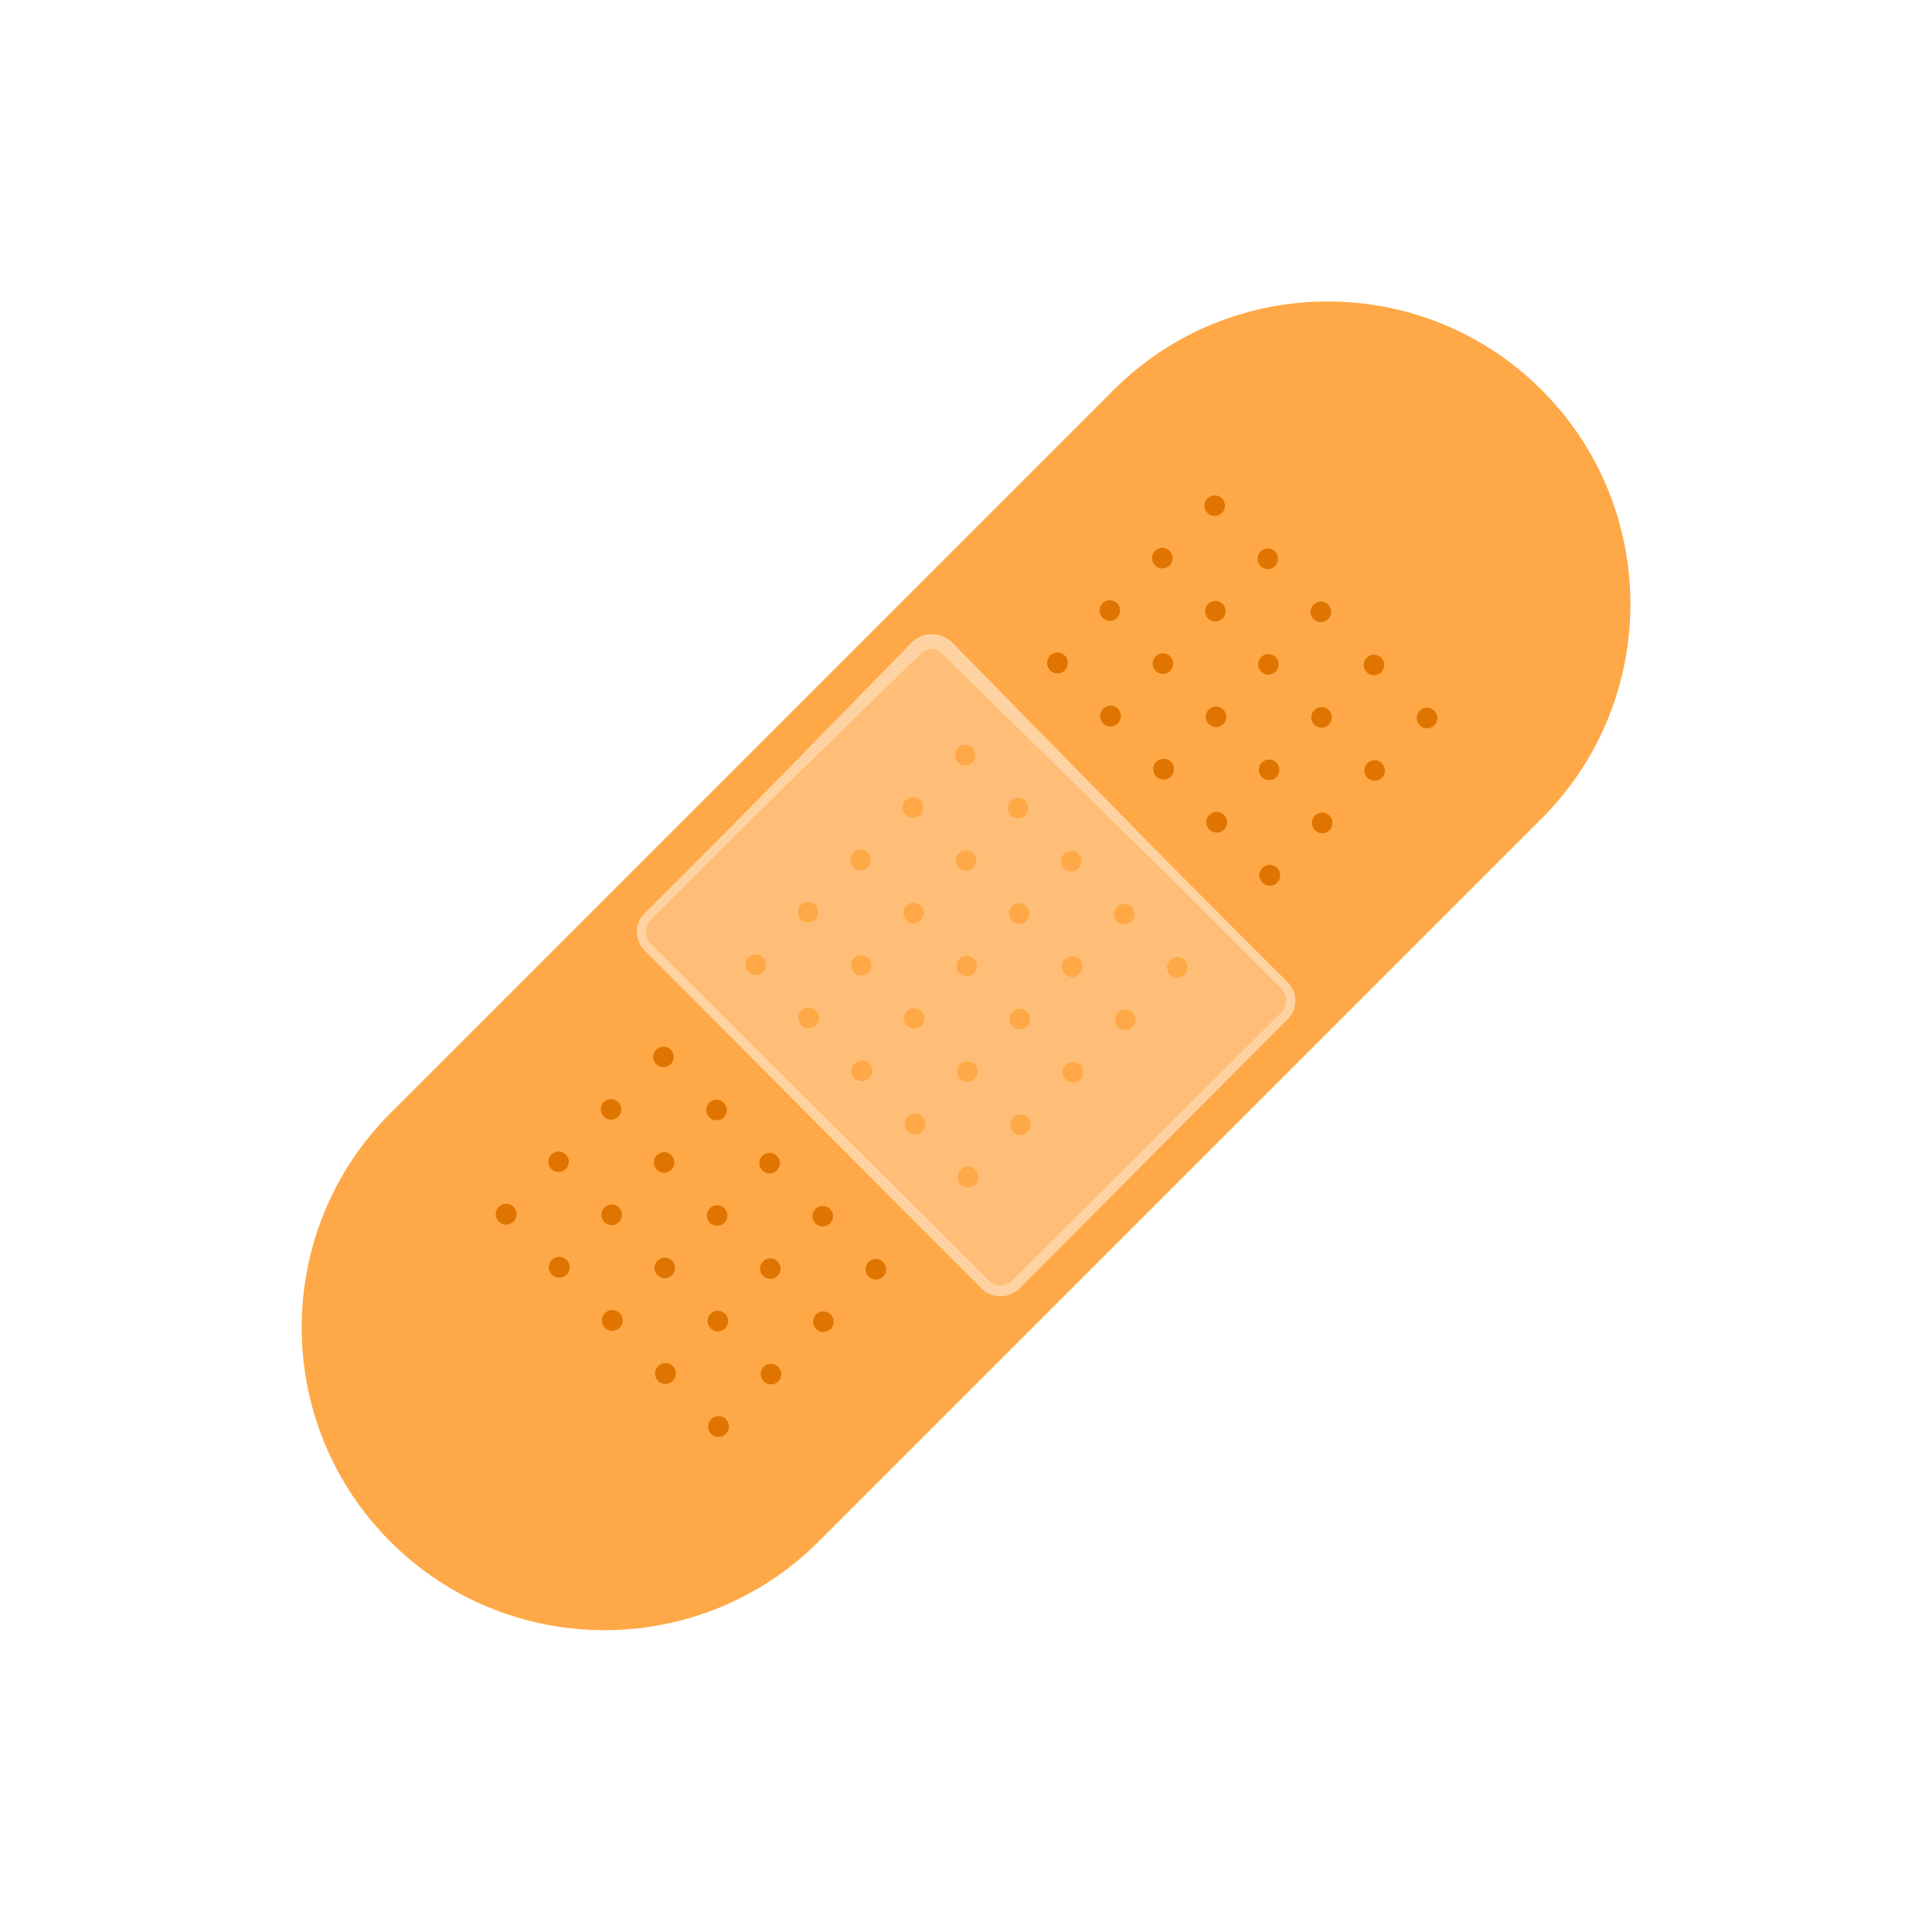 <?xml version="1.0" encoding="UTF-8" standalone="no"?>
<!DOCTYPE svg PUBLIC "-//W3C//DTD SVG 1.1//EN" "http://www.w3.org/Graphics/SVG/1.1/DTD/svg11.dtd">
<svg width="100%" height="100%" viewBox="0 0 128 128" version="1.1" xmlns="http://www.w3.org/2000/svg" xmlns:xlink="http://www.w3.org/1999/xlink" xml:space="preserve" xmlns:serif="http://www.serif.com/" style="fill-rule:evenodd;clip-rule:evenodd;stroke-linejoin:round;stroke-miterlimit:1.414;">
    <g transform="matrix(0.835,-0.835,1.294,1.294,-54.5,64.267)">
        <path d="M116.808,45.682C116.808,39.631 109.193,34.718 99.814,34.718L42.438,34.718C33.059,34.718 25.445,39.631 25.445,45.682C25.445,51.733 33.059,56.645 42.438,56.645L99.814,56.645C109.193,56.645 116.808,51.733 116.808,45.682Z" style="fill:rgb(255,168,71);"/>
    </g>
    <g transform="matrix(0.217,-0.217,1.112,1.112,-2.228,28.652)">
        <path d="M116.808,35.627C116.808,35.125 114.722,34.718 112.152,34.718L30.101,34.718C27.531,34.718 25.445,35.125 25.445,35.627L25.445,55.736C25.445,56.238 27.531,56.645 30.101,56.645L112.152,56.645C114.722,56.645 116.808,56.238 116.808,55.736L116.808,35.627Z" style="fill:rgb(255,190,119);"/>
        <path d="M116.67,34.786L116.773,34.808L116.873,34.829L116.971,34.851L117.066,34.874L117.158,34.897L117.248,34.921L117.334,34.945L117.418,34.969L117.499,34.994L117.577,35.019L117.652,35.045L117.724,35.071L117.793,35.097L117.859,35.124L117.921,35.151L117.98,35.179L118.036,35.207L118.088,35.235L118.137,35.263L118.183,35.292L118.225,35.321L118.263,35.351L118.298,35.381L118.328,35.411L118.356,35.441L118.379,35.472L118.398,35.502L118.414,35.533L118.426,35.564L118.433,35.596L118.437,35.625L118.13,41.572L117.91,46.447L117.831,48.614L117.79,50.318L117.775,52.881L117.784,55.737L117.783,55.758L117.782,55.764L117.777,55.793L117.768,55.821L117.756,55.848L117.74,55.876L117.72,55.903L117.697,55.931L117.671,55.958L117.641,55.984L117.609,56.011L117.572,56.037L117.533,56.063L117.49,56.089L117.444,56.114L117.396,56.14L117.344,56.164L117.289,56.189L117.231,56.213L117.17,56.237L117.107,56.261L117.041,56.284L116.971,56.307L116.9,56.329L116.825,56.352L116.748,56.373L116.668,56.395L116.586,56.416L116.501,56.436L116.414,56.457L116.325,56.476L116.233,56.496L116.138,56.515L116.042,56.533L115.943,56.551L115.842,56.569L115.739,56.586L115.634,56.602L115.526,56.618L115.417,56.634L115.306,56.649L115.192,56.664L115.077,56.678L114.96,56.691L114.841,56.704L114.72,56.717L114.598,56.729L114.474,56.74L114.348,56.751L114.22,56.761L114.091,56.771L113.961,56.78L113.829,56.788L113.696,56.796L113.561,56.803L113.425,56.81L113.288,56.816L113.149,56.821L113.01,56.826L112.869,56.829L112.728,56.833L112.585,56.835L112.441,56.837L112.297,56.838L112.158,56.838L86.708,56.848L52.319,56.862L35.456,56.868L30.094,56.868L29.952,56.868L29.804,56.867L29.656,56.865L29.509,56.863L29.364,56.859L29.219,56.855L29.076,56.851L28.934,56.845L28.793,56.839L28.653,56.833L28.514,56.825L28.377,56.818L28.241,56.809L28.107,56.8L27.974,56.79L27.843,56.779L27.714,56.768L27.586,56.757L27.46,56.745L27.336,56.732L27.213,56.718L27.093,56.704L26.974,56.69L26.858,56.675L26.743,56.66L26.63,56.643L26.52,56.627L26.411,56.61L26.305,56.592L26.201,56.574L26.099,56.556L26,56.537L25.902,56.518L25.808,56.498L25.715,56.477L25.625,56.457L25.538,56.435L25.453,56.414L25.371,56.392L25.291,56.37L25.214,56.347L25.14,56.324L25.069,56.3L25,56.276L24.935,56.252L24.872,56.227L24.812,56.202L24.755,56.177L24.702,56.151L24.651,56.126L24.604,56.099L24.56,56.073L24.519,56.046L24.481,56.019L24.447,55.992L24.416,55.964L24.389,55.936L24.365,55.908L24.344,55.88L24.328,55.852L24.315,55.823L24.305,55.794L24.299,55.765L24.298,55.738L24.295,55.065L24.306,51.799L24.333,48.371L24.409,41.373L24.462,35.626L24.464,35.599L24.469,35.571L24.479,35.543L24.492,35.515L24.508,35.487L24.528,35.46L24.551,35.433L24.578,35.406L24.608,35.379L24.642,35.352L24.678,35.326L24.718,35.3L24.761,35.274L24.807,35.249L24.856,35.224L24.909,35.199L24.964,35.174L25.022,35.15L25.083,35.126L25.147,35.103L25.214,35.08L25.283,35.057L25.355,35.034L25.43,35.012L25.507,34.99L25.587,34.969L25.67,34.948L25.755,34.928L25.842,34.907L25.932,34.888L26.024,34.868L26.119,34.85L26.215,34.831L26.314,34.813L26.416,34.796L26.519,34.779L26.624,34.762L26.732,34.746L26.822,34.734L26.841,34.731L26.952,34.716L27.066,34.701L27.181,34.687L27.298,34.674L27.417,34.661L27.537,34.648L27.66,34.636L27.784,34.625L27.909,34.614L28.037,34.604L28.165,34.595L28.296,34.586L28.427,34.577L28.56,34.57L28.695,34.563L28.831,34.556L28.968,34.55L29.106,34.545L29.245,34.541L29.385,34.537L29.527,34.534L29.669,34.531L29.812,34.529L29.956,34.528L30.095,34.528L42.276,34.529L55.526,34.526L62.545,34.519L71.326,34.505L91.207,34.466L112.162,34.417L112.311,34.417L112.47,34.418L112.627,34.42L112.784,34.422L112.94,34.425L113.095,34.429L113.249,34.434L113.401,34.44L113.553,34.446L113.703,34.453L113.852,34.46L113.999,34.468L114.145,34.477L114.289,34.487L114.432,34.497L114.573,34.508L114.712,34.52L114.85,34.532L114.986,34.545L115.12,34.559L115.252,34.573L115.382,34.588L115.51,34.603L115.636,34.619L115.76,34.635L115.882,34.652L116.001,34.67L116.118,34.688L116.233,34.707L116.346,34.726L116.456,34.745L116.564,34.766L116.67,34.786ZM115.178,35.597L115.175,35.581L115.169,35.566L115.162,35.551L115.161,35.549L115.153,35.537L115.142,35.522L115.129,35.507L115.114,35.493L115.098,35.479L115.08,35.465L115.06,35.451L115.038,35.437L115.015,35.423L114.989,35.409L114.963,35.396L114.934,35.382L114.904,35.369L114.872,35.356L114.839,35.343L114.804,35.331L114.768,35.318L114.73,35.306L114.69,35.293L114.649,35.281L114.607,35.27L114.563,35.258L114.518,35.247L114.471,35.236L114.423,35.225L114.374,35.214L114.323,35.203L114.271,35.193L114.218,35.183L114.163,35.173L114.107,35.164L114.05,35.154L113.992,35.145L113.933,35.137L113.873,35.128L113.812,35.12L113.749,35.112L113.686,35.104L113.621,35.097L113.556,35.09L113.49,35.083L113.422,35.077L113.354,35.071L113.285,35.065L113.215,35.059L113.144,35.054L113.073,35.049L113,35.045L112.927,35.041L112.853,35.037L112.778,35.034L112.703,35.03L112.626,35.028L112.549,35.025L112.471,35.023L112.392,35.022L112.313,35.02L112.233,35.02L112.142,35.019L91.199,34.97L71.326,34.931L62.548,34.917L55.53,34.91L42.284,34.907L30.107,34.908L30.005,34.908L29.911,34.909L29.817,34.91L29.724,34.912L29.631,34.914L29.539,34.916L29.449,34.919L29.358,34.923L29.269,34.927L29.181,34.931L29.093,34.936L29.006,34.941L28.921,34.946L28.836,34.952L28.752,34.958L28.669,34.965L28.587,34.972L28.506,34.979L28.426,34.987L28.348,34.995L28.27,35.004L28.194,35.012L28.118,35.022L28.044,35.031L27.971,35.041L27.959,35.043L27.9,35.051L27.83,35.062L27.761,35.073L27.693,35.084L27.627,35.095L27.563,35.107L27.499,35.119L27.438,35.132L27.378,35.144L27.319,35.157L27.262,35.17L27.207,35.184L27.153,35.198L27.101,35.212L27.051,35.226L27.002,35.24L26.955,35.255L26.91,35.27L26.867,35.285L26.826,35.301L26.786,35.316L26.749,35.332L26.713,35.348L26.679,35.364L26.648,35.381L26.618,35.397L26.59,35.414L26.565,35.431L26.541,35.448L26.52,35.465L26.501,35.483L26.484,35.5L26.469,35.518L26.456,35.536L26.446,35.554L26.438,35.572L26.432,35.59L26.429,35.609L26.428,35.628L26.481,41.374L26.557,48.37L26.584,51.797L26.594,55.062L26.592,55.735L26.593,55.754L26.596,55.772L26.602,55.789L26.61,55.806L26.62,55.824L26.632,55.841L26.646,55.858L26.663,55.874L26.681,55.891L26.702,55.907L26.724,55.924L26.749,55.94L26.775,55.956L26.804,55.972L26.834,55.987L26.866,56.003L26.9,56.018L26.936,56.033L26.974,56.048L27.014,56.062L27.055,56.077L27.098,56.091L27.143,56.105L27.189,56.119L27.238,56.133L27.287,56.146L27.339,56.159L27.392,56.172L27.446,56.185L27.502,56.197L27.56,56.209L27.619,56.221L27.679,56.232L27.741,56.244L27.804,56.255L27.868,56.265L27.934,56.276L28.001,56.286L28.07,56.295L28.139,56.305L28.21,56.314L28.282,56.323L28.354,56.331L28.429,56.339L28.504,56.347L28.58,56.354L28.657,56.361L28.735,56.368L28.814,56.374L28.894,56.38L28.975,56.386L29.057,56.391L29.139,56.396L29.223,56.4L29.307,56.404L29.392,56.408L29.478,56.411L29.565,56.414L29.652,56.417L29.741,56.419L29.83,56.42L29.919,56.421L30.01,56.422L30.108,56.422L35.468,56.423L52.326,56.428L86.703,56.443L112.146,56.452L112.247,56.452L112.341,56.451L112.435,56.45L112.528,56.449L112.62,56.446L112.711,56.444L112.802,56.441L112.891,56.438L112.98,56.434L113.069,56.43L113.156,56.425L113.242,56.42L113.328,56.415L113.413,56.409L113.496,56.403L113.579,56.396L113.661,56.39L113.742,56.382L113.821,56.374L113.9,56.366L113.977,56.358L114.054,56.349L114.129,56.34L114.203,56.331L114.276,56.321L114.348,56.311L114.418,56.3L114.487,56.289L114.554,56.278L114.621,56.267L114.685,56.255L114.749,56.243L114.811,56.231L114.871,56.218L114.93,56.205L114.987,56.192L115.043,56.179L115.097,56.165L115.149,56.151L115.199,56.137L115.248,56.123L115.296,56.108L115.341,56.093L115.384,56.078L115.426,56.063L115.466,56.047L115.504,56.031L115.54,56.015L115.574,55.999L115.606,55.983L115.636,55.966L115.664,55.95L115.69,55.933L115.714,55.916L115.736,55.898L115.756,55.881L115.773,55.863L115.788,55.846L115.801,55.828L115.812,55.81L115.821,55.792L115.827,55.773L115.831,55.755L115.831,55.75L115.832,55.735L115.841,52.879L115.826,50.317L115.785,48.613L115.706,46.445L115.486,41.571L115.179,35.63L115.18,35.612L115.178,35.597Z" style="fill:rgb(255,211,161);"/>
    </g>
    <g transform="matrix(0.774,-0.774,0.774,0.774,-30.778,67.269)">
        <circle cx="33.035" cy="50.057" r="0.623" style="fill:rgb(223,117,0);"/>
    </g>
    <g transform="matrix(0.774,-0.774,0.774,0.774,5.743,30.748)">
        <circle cx="33.035" cy="50.057" r="0.623" style="fill:rgb(223,117,0);"/>
    </g>
    <g transform="matrix(0.774,-0.774,0.774,0.774,-14.249,50.74)">
        <circle cx="33.035" cy="50.057" r="0.623" style="fill:rgb(255,168,71);"/>
    </g>
    <g transform="matrix(0.774,-0.774,0.774,0.774,-27.261,70.786)">
        <circle cx="33.035" cy="50.057" r="0.623" style="fill:rgb(223,117,0);"/>
    </g>
    <g transform="matrix(0.774,-0.774,0.774,0.774,9.26,34.266)">
        <circle cx="33.035" cy="50.057" r="0.623" style="fill:rgb(223,117,0);"/>
    </g>
    <g transform="matrix(0.774,-0.774,0.774,0.774,-10.732,54.258)">
        <circle cx="33.035" cy="50.057" r="0.623" style="fill:rgb(255,168,71);"/>
    </g>
    <g transform="matrix(0.774,-0.774,0.774,0.774,-23.743,74.304)">
        <circle cx="33.035" cy="50.057" r="0.623" style="fill:rgb(223,117,0);"/>
    </g>
    <g transform="matrix(0.774,-0.774,0.774,0.774,12.778,37.783)">
        <circle cx="33.035" cy="50.057" r="0.623" style="fill:rgb(223,117,0);"/>
    </g>
    <g transform="matrix(0.774,-0.774,0.774,0.774,-7.214,57.775)">
        <circle cx="33.035" cy="50.057" r="0.623" style="fill:rgb(255,168,71);"/>
    </g>
    <g transform="matrix(0.774,-0.774,0.774,0.774,-20.226,77.821)">
        <circle cx="33.035" cy="50.057" r="0.623" style="fill:rgb(223,117,0);"/>
    </g>
    <g transform="matrix(0.774,-0.774,0.774,0.774,16.295,41.301)">
        <circle cx="33.035" cy="50.057" r="0.623" style="fill:rgb(223,117,0);"/>
    </g>
    <g transform="matrix(0.774,-0.774,0.774,0.774,-3.697,61.293)">
        <circle cx="33.035" cy="50.057" r="0.623" style="fill:rgb(255,168,71);"/>
    </g>
    <g transform="matrix(0.774,-0.774,0.774,0.774,-16.708,81.339)">
        <circle cx="33.035" cy="50.057" r="0.623" style="fill:rgb(223,117,0);"/>
    </g>
    <g transform="matrix(0.774,-0.774,0.774,0.774,19.812,44.818)">
        <circle cx="33.035" cy="50.057" r="0.623" style="fill:rgb(223,117,0);"/>
    </g>
    <g transform="matrix(0.774,-0.774,0.774,0.774,-0.179,64.81)">
        <circle cx="33.035" cy="50.057" r="0.623" style="fill:rgb(255,168,71);"/>
    </g>
    <g transform="matrix(0.774,-0.774,0.774,0.774,-30.778,67.269)">
        <circle cx="33.035" cy="50.057" r="0.623" style="fill:rgb(223,117,0);"/>
    </g>
    <g transform="matrix(0.774,-0.774,0.774,0.774,5.743,30.748)">
        <circle cx="33.035" cy="50.057" r="0.623" style="fill:rgb(223,117,0);"/>
    </g>
    <g transform="matrix(0.774,-0.774,0.774,0.774,-27.261,70.786)">
        <circle cx="33.035" cy="50.057" r="0.623" style="fill:rgb(223,117,0);"/>
    </g>
    <g transform="matrix(0.774,-0.774,0.774,0.774,9.26,34.266)">
        <circle cx="33.035" cy="50.057" r="0.623" style="fill:rgb(223,117,0);"/>
    </g>
    <g transform="matrix(0.774,-0.774,0.774,0.774,-10.732,54.258)">
        <circle cx="33.035" cy="50.057" r="0.623" style="fill:rgb(255,168,71);"/>
    </g>
    <g transform="matrix(0.774,-0.774,0.774,0.774,-23.743,74.304)">
        <circle cx="33.035" cy="50.057" r="0.623" style="fill:rgb(223,117,0);"/>
    </g>
    <g transform="matrix(0.774,-0.774,0.774,0.774,12.778,37.783)">
        <circle cx="33.035" cy="50.057" r="0.623" style="fill:rgb(223,117,0);"/>
    </g>
    <g transform="matrix(0.774,-0.774,0.774,0.774,-7.214,57.775)">
        <circle cx="33.035" cy="50.057" r="0.623" style="fill:rgb(255,168,71);"/>
    </g>
    <g transform="matrix(0.774,-0.774,0.774,0.774,-20.226,77.821)">
        <circle cx="33.035" cy="50.057" r="0.623" style="fill:rgb(223,117,0);"/>
    </g>
    <g transform="matrix(0.774,-0.774,0.774,0.774,16.295,41.301)">
        <circle cx="33.035" cy="50.057" r="0.623" style="fill:rgb(223,117,0);"/>
    </g>
    <g transform="matrix(0.774,-0.774,0.774,0.774,-3.697,61.293)">
        <circle cx="33.035" cy="50.057" r="0.623" style="fill:rgb(255,168,71);"/>
    </g>
    <g transform="matrix(0.774,-0.774,0.774,0.774,-16.708,81.339)">
        <circle cx="33.035" cy="50.057" r="0.623" style="fill:rgb(223,117,0);"/>
    </g>
    <g transform="matrix(0.774,-0.774,0.774,0.774,19.812,44.818)">
        <circle cx="33.035" cy="50.057" r="0.623" style="fill:rgb(223,117,0);"/>
    </g>
    <g transform="matrix(0.774,-0.774,0.774,0.774,-0.179,64.81)">
        <circle cx="33.035" cy="50.057" r="0.623" style="fill:rgb(255,168,71);"/>
    </g>
    <g transform="matrix(0.774,-0.774,0.774,0.774,-27.305,63.796)">
        <circle cx="33.035" cy="50.057" r="0.623" style="fill:rgb(223,117,0);"/>
    </g>
    <g transform="matrix(0.774,-0.774,0.774,0.774,9.216,27.275)">
        <circle cx="33.035" cy="50.057" r="0.623" style="fill:rgb(223,117,0);"/>
    </g>
    <g transform="matrix(0.774,-0.774,0.774,0.774,-10.776,47.267)">
        <circle cx="33.035" cy="50.057" r="0.623" style="fill:rgb(255,168,71);"/>
    </g>
    <g transform="matrix(0.774,-0.774,0.774,0.774,-23.787,67.313)">
        <circle cx="33.035" cy="50.057" r="0.623" style="fill:rgb(223,117,0);"/>
    </g>
    <g transform="matrix(0.774,-0.774,0.774,0.774,12.733,30.793)">
        <circle cx="33.035" cy="50.057" r="0.623" style="fill:rgb(223,117,0);"/>
    </g>
    <g transform="matrix(0.774,-0.774,0.774,0.774,-7.259,50.785)">
        <circle cx="33.035" cy="50.057" r="0.623" style="fill:rgb(255,168,71);"/>
    </g>
    <g transform="matrix(0.774,-0.774,0.774,0.774,-20.27,70.831)">
        <circle cx="33.035" cy="50.057" r="0.623" style="fill:rgb(223,117,0);"/>
    </g>
    <g transform="matrix(0.774,-0.774,0.774,0.774,16.251,34.31)">
        <circle cx="33.035" cy="50.057" r="0.623" style="fill:rgb(223,117,0);"/>
    </g>
    <g transform="matrix(0.774,-0.774,0.774,0.774,-3.741,54.302)">
        <circle cx="33.035" cy="50.057" r="0.623" style="fill:rgb(255,168,71);"/>
    </g>
    <g transform="matrix(0.774,-0.774,0.774,0.774,-16.752,74.348)">
        <circle cx="33.035" cy="50.057" r="0.623" style="fill:rgb(223,117,0);"/>
    </g>
    <g transform="matrix(0.774,-0.774,0.774,0.774,19.768,37.827)">
        <circle cx="33.035" cy="50.057" r="0.623" style="fill:rgb(223,117,0);"/>
    </g>
    <g transform="matrix(0.774,-0.774,0.774,0.774,-0.224,57.819)">
        <circle cx="33.035" cy="50.057" r="0.623" style="fill:rgb(255,168,71);"/>
    </g>
    <g transform="matrix(0.774,-0.774,0.774,0.774,-13.235,77.865)">
        <circle cx="33.035" cy="50.057" r="0.623" style="fill:rgb(223,117,0);"/>
    </g>
    <g transform="matrix(0.774,-0.774,0.774,0.774,23.286,41.345)">
        <circle cx="33.035" cy="50.057" r="0.623" style="fill:rgb(223,117,0);"/>
    </g>
    <g transform="matrix(0.774,-0.774,0.774,0.774,3.294,61.337)">
        <circle cx="33.035" cy="50.057" r="0.623" style="fill:rgb(255,168,71);"/>
    </g>
    <g transform="matrix(0.774,-0.774,0.774,0.774,-23.831,60.322)">
        <circle cx="33.035" cy="50.057" r="0.623" style="fill:rgb(223,117,0);"/>
    </g>
    <g transform="matrix(0.774,-0.774,0.774,0.774,12.689,23.802)">
        <circle cx="33.035" cy="50.057" r="0.623" style="fill:rgb(223,117,0);"/>
    </g>
    <g transform="matrix(0.774,-0.774,0.774,0.774,-7.303,43.794)">
        <circle cx="33.035" cy="50.057" r="0.623" style="fill:rgb(255,168,71);"/>
    </g>
    <g transform="matrix(0.774,-0.774,0.774,0.774,-20.314,63.84)">
        <circle cx="33.035" cy="50.057" r="0.623" style="fill:rgb(223,117,0);"/>
    </g>
    <g transform="matrix(0.774,-0.774,0.774,0.774,16.206,27.319)">
        <circle cx="33.035" cy="50.057" r="0.623" style="fill:rgb(223,117,0);"/>
    </g>
    <g transform="matrix(0.774,-0.774,0.774,0.774,-3.785,47.311)">
        <circle cx="33.035" cy="50.057" r="0.623" style="fill:rgb(255,168,71);"/>
    </g>
    <g transform="matrix(0.774,-0.774,0.774,0.774,-16.797,67.357)">
        <circle cx="33.035" cy="50.057" r="0.623" style="fill:rgb(223,117,0);"/>
    </g>
    <g transform="matrix(0.774,-0.774,0.774,0.774,19.724,30.837)">
        <circle cx="33.035" cy="50.057" r="0.623" style="fill:rgb(223,117,0);"/>
    </g>
    <g transform="matrix(0.774,-0.774,0.774,0.774,-0.268,50.829)">
        <circle cx="33.035" cy="50.057" r="0.623" style="fill:rgb(255,168,71);"/>
    </g>
    <g transform="matrix(0.774,-0.774,0.774,0.774,-13.279,70.875)">
        <circle cx="33.035" cy="50.057" r="0.623" style="fill:rgb(223,117,0);"/>
    </g>
    <g transform="matrix(0.774,-0.774,0.774,0.774,23.241,34.354)">
        <circle cx="33.035" cy="50.057" r="0.623" style="fill:rgb(223,117,0);"/>
    </g>
    <g transform="matrix(0.774,-0.774,0.774,0.774,3.249,54.346)">
        <circle cx="33.035" cy="50.057" r="0.623" style="fill:rgb(255,168,71);"/>
    </g>
    <g transform="matrix(0.774,-0.774,0.774,0.774,-9.762,74.392)">
        <circle cx="33.035" cy="50.057" r="0.623" style="fill:rgb(223,117,0);"/>
    </g>
    <g transform="matrix(0.774,-0.774,0.774,0.774,26.759,37.872)">
        <circle cx="33.035" cy="50.057" r="0.623" style="fill:rgb(223,117,0);"/>
    </g>
    <g transform="matrix(0.774,-0.774,0.774,0.774,6.767,57.864)">
        <circle cx="33.035" cy="50.057" r="0.623" style="fill:rgb(255,168,71);"/>
    </g>
    <g transform="matrix(0.774,-0.774,0.774,0.774,-0.37,36.854)">
        <circle cx="33.035" cy="50.057" r="0.623" style="fill:rgb(255,168,71);"/>
    </g>
    <g transform="matrix(0.774,-0.774,0.774,0.774,3.144,40.368)">
        <circle cx="33.035" cy="50.057" r="0.623" style="fill:rgb(255,168,71);"/>
    </g>
    <g transform="matrix(0.774,-0.774,0.774,0.774,6.659,43.882)">
        <circle cx="33.035" cy="50.057" r="0.623" style="fill:rgb(255,168,71);"/>
    </g>
    <g transform="matrix(0.774,-0.774,0.774,0.774,10.173,47.396)">
        <circle cx="33.035" cy="50.057" r="0.623" style="fill:rgb(255,168,71);"/>
    </g>
    <g transform="matrix(0.774,-0.774,0.774,0.774,13.687,50.91)">
        <circle cx="33.035" cy="50.057" r="0.623" style="fill:rgb(255,168,71);"/>
    </g>
    <g transform="matrix(0.774,-0.774,0.774,0.774,-20.358,56.849)">
        <circle cx="33.035" cy="50.057" r="0.623" style="fill:rgb(223,117,0);"/>
    </g>
    <g transform="matrix(0.774,-0.774,0.774,0.774,16.162,20.329)">
        <circle cx="33.035" cy="50.057" r="0.623" style="fill:rgb(223,117,0);"/>
    </g>
    <g transform="matrix(0.774,-0.774,0.774,0.774,-3.83,40.321)">
        <circle cx="33.035" cy="50.057" r="0.623" style="fill:rgb(255,168,71);"/>
    </g>
    <g transform="matrix(0.774,-0.774,0.774,0.774,-16.841,60.367)">
        <circle cx="33.035" cy="50.057" r="0.623" style="fill:rgb(223,117,0);"/>
    </g>
    <g transform="matrix(0.774,-0.774,0.774,0.774,19.68,23.846)">
        <circle cx="33.035" cy="50.057" r="0.623" style="fill:rgb(223,117,0);"/>
    </g>
    <g transform="matrix(0.774,-0.774,0.774,0.774,-0.312,43.838)">
        <circle cx="33.035" cy="50.057" r="0.623" style="fill:rgb(255,168,71);"/>
    </g>
    <g transform="matrix(0.774,-0.774,0.774,0.774,-13.323,63.884)">
        <circle cx="33.035" cy="50.057" r="0.623" style="fill:rgb(223,117,0);"/>
    </g>
    <g transform="matrix(0.774,-0.774,0.774,0.774,23.197,27.364)">
        <circle cx="33.035" cy="50.057" r="0.623" style="fill:rgb(223,117,0);"/>
    </g>
    <g transform="matrix(0.774,-0.774,0.774,0.774,3.205,47.355)">
        <circle cx="33.035" cy="50.057" r="0.623" style="fill:rgb(255,168,71);"/>
    </g>
    <g transform="matrix(0.774,-0.774,0.774,0.774,-9.806,67.402)">
        <circle cx="33.035" cy="50.057" r="0.623" style="fill:rgb(223,117,0);"/>
    </g>
    <g transform="matrix(0.774,-0.774,0.774,0.774,26.715,30.881)">
        <circle cx="33.035" cy="50.057" r="0.623" style="fill:rgb(223,117,0);"/>
    </g>
    <g transform="matrix(0.774,-0.774,0.774,0.774,6.723,50.873)">
        <circle cx="33.035" cy="50.057" r="0.623" style="fill:rgb(255,168,71);"/>
    </g>
    <g transform="matrix(0.774,-0.774,0.774,0.774,-6.288,70.919)">
        <circle cx="33.035" cy="50.057" r="0.623" style="fill:rgb(223,117,0);"/>
    </g>
    <g transform="matrix(0.774,-0.774,0.774,0.774,30.232,34.398)">
        <circle cx="33.035" cy="50.057" r="0.623" style="fill:rgb(223,117,0);"/>
    </g>
    <g transform="matrix(0.774,-0.774,0.774,0.774,10.24,54.391)">
        <circle cx="33.035" cy="50.057" r="0.623" style="fill:rgb(255,168,71);"/>
    </g>
</svg>
